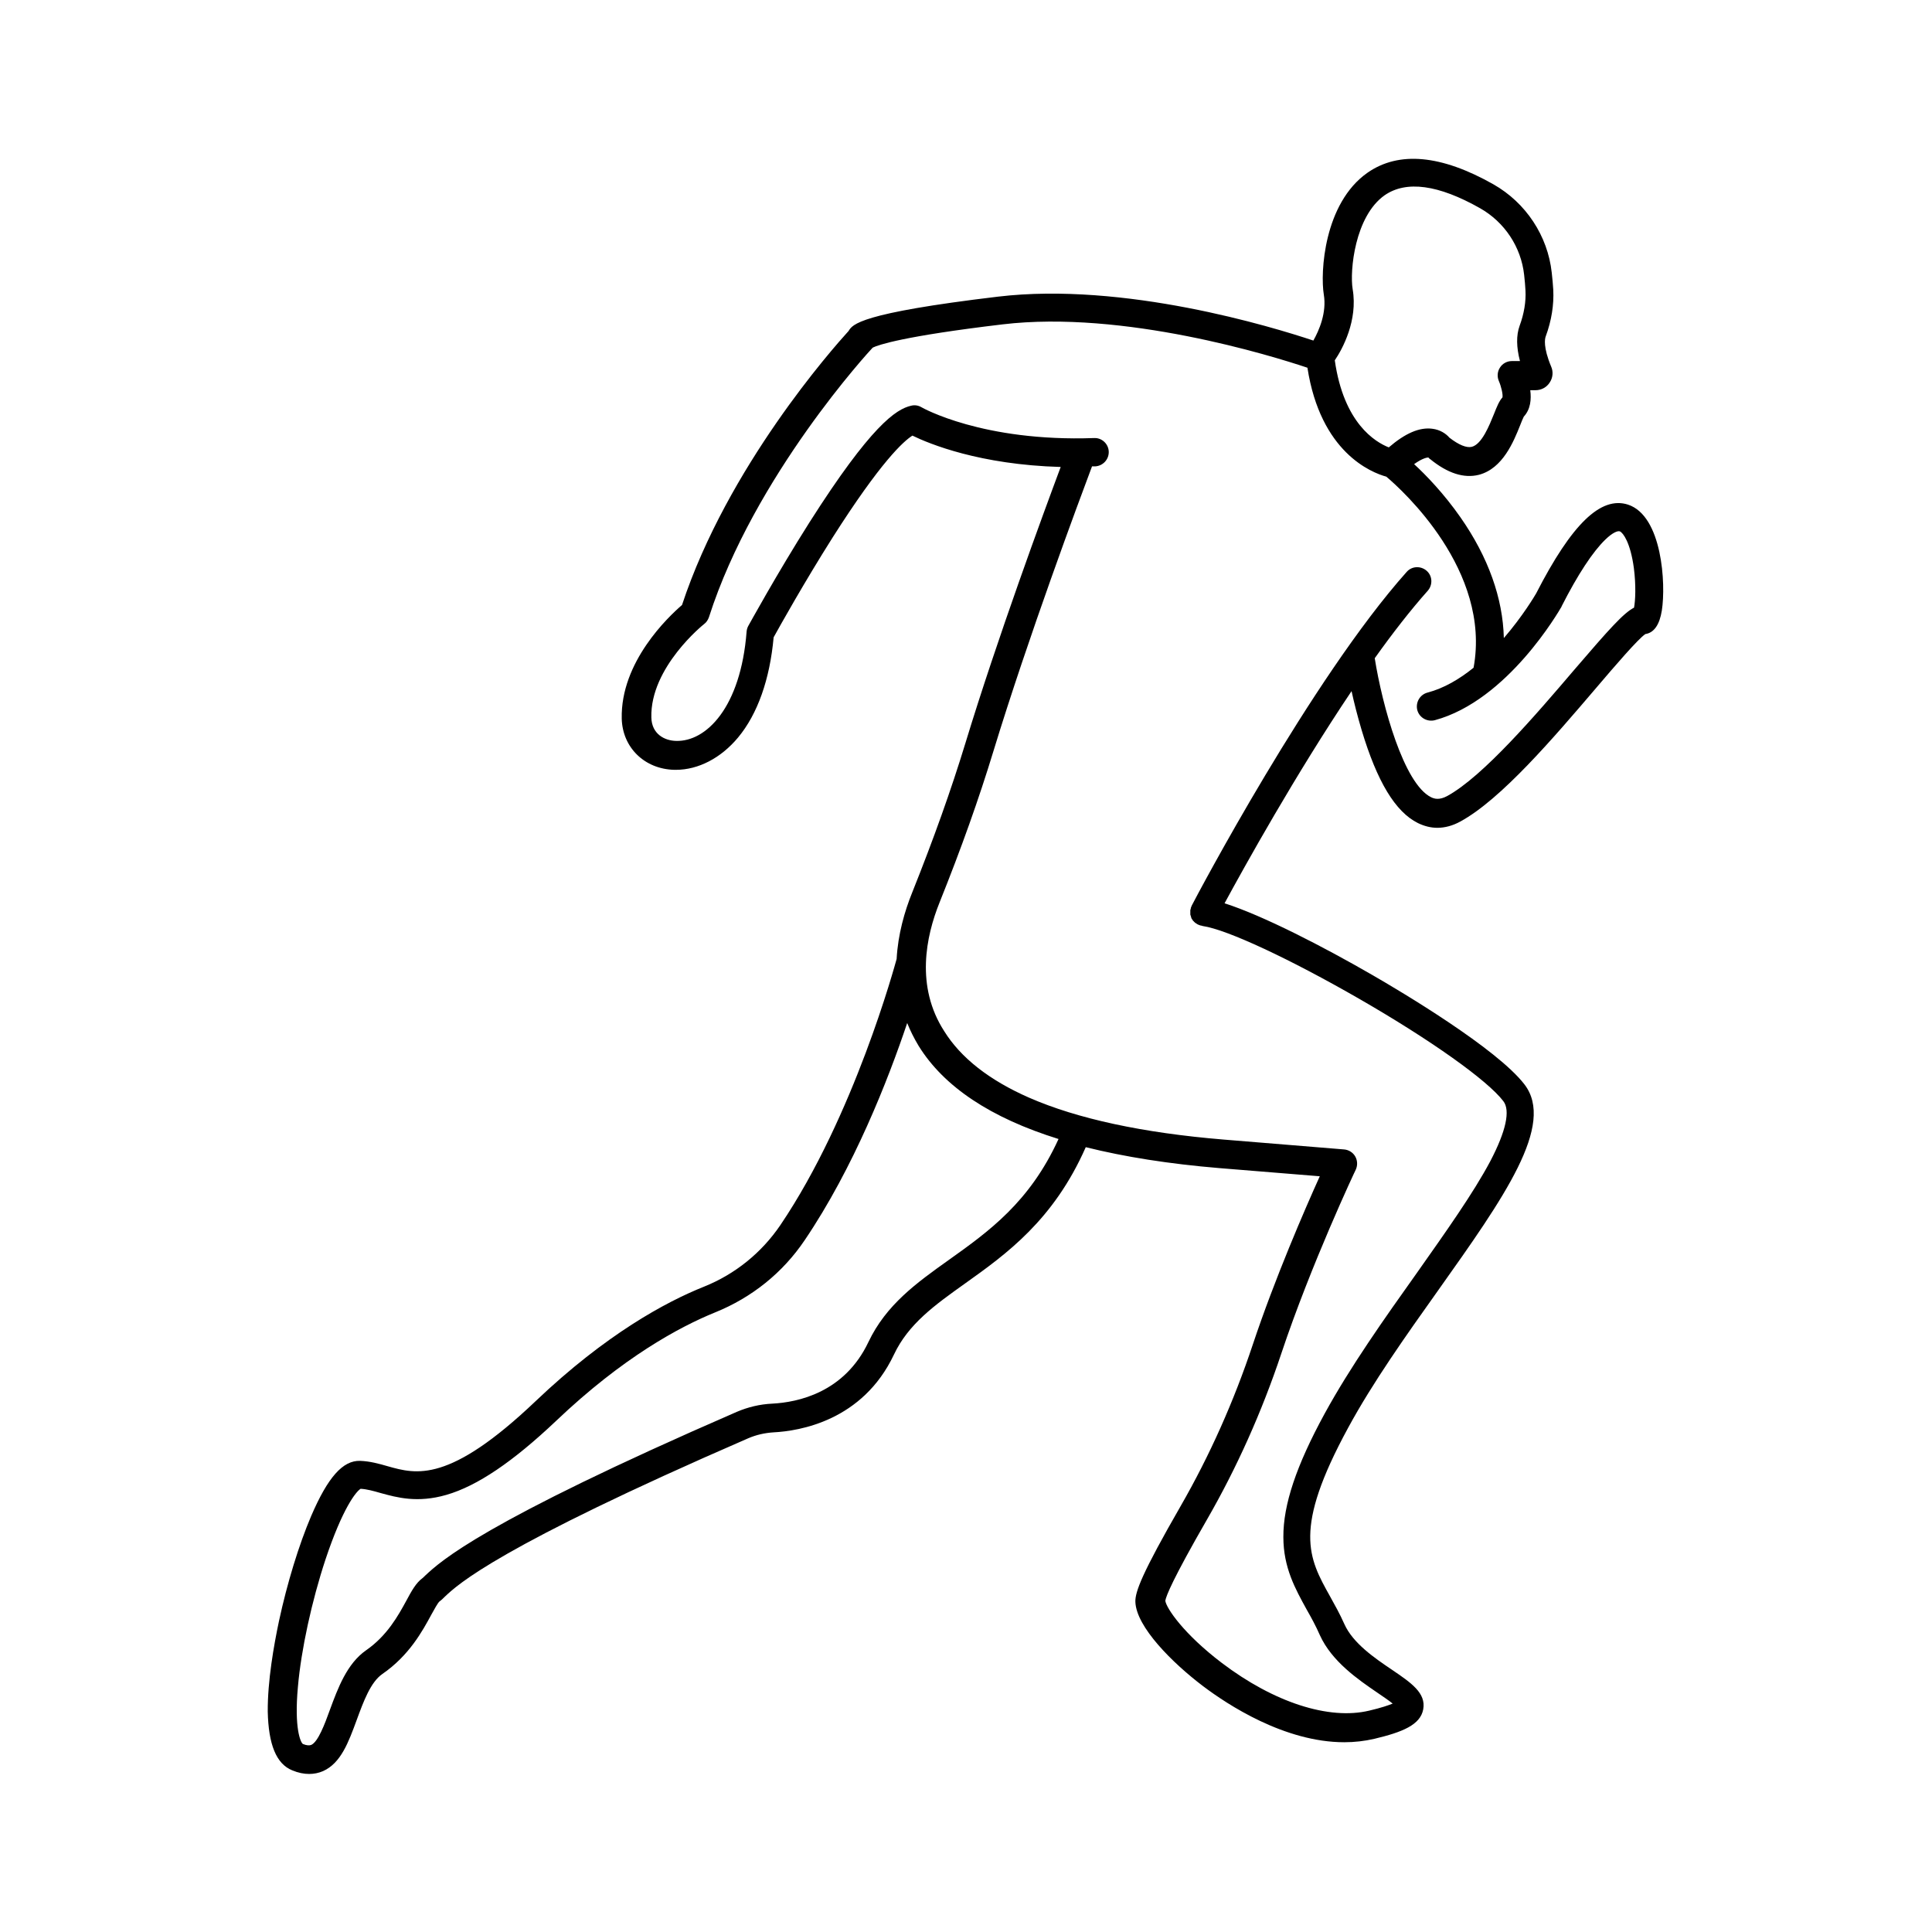 <?xml version="1.0" encoding="UTF-8"?>
<!-- Uploaded to: SVG Repo, www.svgrepo.com, Generator: SVG Repo Mixer Tools -->
<svg fill="#000000" width="800px" height="800px" version="1.1" viewBox="144 144 512 512" xmlns="http://www.w3.org/2000/svg">
 <path d="m221.45 613.16c1.562 0.656 3.074 0.957 4.484 0.957 1.258 0 2.519-0.25 3.68-0.754 4.734-2.117 6.75-7.656 8.918-13.551 1.812-4.938 3.68-10.027 6.801-12.191 7.106-4.887 10.629-11.387 12.949-15.668 0.754-1.359 1.762-3.223 2.215-3.578 0.504-0.352 0.906-0.754 1.41-1.258 3.426-3.223 13.906-13.098 80.406-41.969 2.117-0.906 4.332-1.41 6.699-1.562 6.801-0.352 23.578-3.023 31.891-20.605 3.828-8.113 10.781-13.098 18.844-18.844 11.035-7.859 23.477-16.828 31.992-36.125 10.277 2.57 22.066 4.434 35.367 5.543l26.652 2.168c-3.879 8.566-11.891 27.004-17.785 44.688-4.988 14.965-11.387 29.32-19.094 42.723-10.176 17.684-12.09 22.723-11.992 25.391 0.25 6.648 9.824 16.172 17.938 22.32 6.398 4.836 21.562 14.863 37.434 14.863 2.672 0 5.34-0.301 7.961-0.906 7.406-1.762 12.191-3.68 12.949-7.809 0.805-4.332-3.223-7.055-8.262-10.48-4.637-3.125-10.379-7.055-12.645-12.141-1.211-2.719-2.519-5.039-3.777-7.305-5.742-10.277-9.875-17.734 4.785-44.688 6.5-11.992 15.367-24.484 23.93-36.527 17.332-24.434 31.086-43.781 22.773-54.512-7.356-9.523-32.695-24.586-40.305-28.969-13-7.508-29.02-15.77-39.145-18.992 5.238-9.672 18.895-34.258 33.656-56.227 0.656 3.023 1.562 6.602 2.672 10.328 4.082 13.602 8.918 21.664 14.914 24.637 1.664 0.805 3.375 1.258 5.141 1.258 2.016 0 4.082-0.555 6.098-1.664 10.832-5.894 24.738-22.219 35.922-35.316 5.188-6.098 11.082-12.949 13.098-14.359 2.316-0.352 3.777-2.469 4.383-6.246 1.109-7.055 0.102-25.09-8.969-28.062-7.203-2.316-14.914 5.141-24.336 23.527-0.352 0.605-3.527 5.996-8.566 11.84-0.25-10.578-4.133-21.461-11.488-31.992-4.434-6.348-9.168-11.234-12.293-14.105 2.266-1.613 3.477-1.762 3.777-1.762 0.152 0.152 0.301 0.352 0.504 0.453 4.586 3.727 8.918 5.141 12.898 4.133 6.348-1.664 9.219-8.867 10.934-13.148 0.301-0.805 0.754-1.863 0.957-2.266 1.812-1.965 2.016-4.586 1.715-7.004h1.41c1.512 0 2.922-0.754 3.727-2.016 0.855-1.258 1.008-2.871 0.402-4.231-2.168-5.188-1.664-7.406-1.461-7.961 1.562-4.231 2.215-8.414 2.016-12.395-0.102-1.41-0.203-2.922-0.402-4.535-1.059-9.773-6.852-18.539-15.469-23.426-13.805-7.809-25.039-8.867-33.352-3.074-11.586 8.113-12.543 26.5-11.586 32.293 0.805 4.785-1.258 9.523-2.769 12.191-10.883-3.629-50.078-15.617-83.582-11.637-36.727 4.383-38.543 7.356-39.598 9.117 0 0 0 0.051-0.051 0.051-4.031 4.434-31.992 35.922-44.082 72.547-3.629 3.125-16.324 15.113-15.973 30.129 0.203 7.656 6.047 13.352 13.906 13.551h0.453c5.945 0 11.941-3.125 16.473-8.566 5.188-6.246 8.414-15.418 9.422-26.551 1.613-2.922 8.113-14.559 15.566-26.348 12.898-20.305 18.895-25.645 21.211-27.105 4.535 2.215 17.887 7.707 39.297 8.312-4.535 12.141-16.777 45.344-25.242 73.152-3.828 12.543-8.465 25.492-14.105 39.598-2.016 4.988-3.777 11.082-4.133 17.633-0.402 1.41-11.234 41.562-30.781 70.484-4.988 7.356-11.992 13.047-20.305 16.375-10.078 4.031-25.945 12.594-44.535 30.277-22.973 21.867-31.641 19.445-39.297 17.281-2.266-0.656-4.637-1.309-7.254-1.41-4.586-0.152-8.566 4.332-13 14.66-3.223 7.559-6.348 17.734-8.516 27.809-1.359 6.449-3.023 15.82-2.973 23.98 0.195 8.719 2.258 13.859 6.492 15.57zm281.02-392.52c-0.805-4.836 0.555-19.297 8.465-24.887 5.742-3.981 14.258-2.82 25.293 3.426 6.5 3.68 10.883 10.277 11.688 17.684 0.152 1.461 0.301 2.871 0.352 4.133 0.152 2.922-0.352 6.098-1.562 9.371-0.906 2.519-0.855 5.644 0.102 9.32h-2.168c-1.258 0-2.469 0.656-3.125 1.715-0.707 1.059-0.805 2.418-0.301 3.578 0.656 1.512 1.109 3.578 0.957 4.332-0.906 1.008-1.461 2.418-2.266 4.434-1.211 2.973-3.176 7.961-5.844 8.664-1.41 0.352-3.477-0.504-5.945-2.418-0.906-1.059-2.469-2.117-4.535-2.367-3.426-0.453-7.203 1.211-11.539 4.938-3.578-1.41-11.941-6.398-14.309-23.074 2.019-2.977 6.148-10.531 4.738-18.848zm-109.48 162.53c5.742-14.309 10.43-27.457 14.309-40.203 9.168-30.027 22.723-66.402 26.098-75.371h0.805c2.066-0.102 3.68-1.812 3.629-3.879-0.051-2.066-1.812-3.727-3.879-3.629-29.574 1.059-45.594-8.062-45.746-8.16-0.855-0.504-1.812-0.656-2.769-0.402-3.981 0.906-10.629 5.289-26.902 30.883-8.715 13.754-16.121 27.305-16.223 27.457-0.25 0.453-0.402 0.957-0.453 1.512-1.562 20.203-10.781 29.223-18.691 28.969-2.973-0.051-6.449-1.762-6.551-6.195-0.352-13.301 13.855-24.688 14.008-24.789 0.605-0.453 1.008-1.109 1.258-1.812 11.992-37.484 42.875-70.887 43.227-71.238l0.203-0.203c1.461-0.707 8.113-3.023 34.359-6.144 32.145-3.828 71.34 8.312 80.812 11.488 3.477 22.418 16.879 27.762 20.906 28.867 4.133 3.477 27.859 24.887 23.125 50.633-3.68 2.973-7.809 5.441-12.242 6.602-2.016 0.555-3.176 2.621-2.672 4.637 0.555 2.016 2.621 3.176 4.637 2.672 19.348-5.238 32.949-29.02 33.555-30.027 0.051-0.051 0.051-0.102 0.051-0.152 4.332-8.516 8.262-14.461 11.586-17.684 1.914-1.863 3.324-2.418 3.879-2.168 0.855 0.402 2.769 2.973 3.68 9.672 0.605 4.637 0.402 8.715 0.051 10.531-2.769 1.41-6.551 5.644-15.719 16.324-10.227 11.992-24.234 28.363-33.805 33.605-2.066 1.109-3.375 0.754-4.281 0.301-7.203-3.578-12.898-24.184-14.914-36.828 4.734-6.648 9.523-12.797 14.055-17.887 1.359-1.562 1.258-3.93-0.301-5.289-1.562-1.359-3.93-1.258-5.289 0.301-25.242 28.266-55.723 86-56.98 88.469v0.051c-0.051 0.051-0.051 0.152-0.102 0.203 0 0.051-0.051 0.102-0.051 0.152-0.051 0.051-0.051 0.102-0.051 0.203 0 0.051-0.051 0.102-0.051 0.203 0 0.051 0 0.102-0.051 0.152 0 0.051-0.051 0.152-0.051 0.203v0.051 0.102 0.25 0.152 0.203 0.203 0.152c0 0.051 0 0.152 0.051 0.203 0 0.051 0 0.102 0.051 0.152 0 0.051 0.051 0.152 0.051 0.203 0 0.051 0.051 0.102 0.051 0.152 0 0.051 0.051 0.152 0.051 0.203 0 0.051 0.051 0.102 0.051 0.152 0.051 0.051 0.051 0.102 0.102 0.152s0.051 0.102 0.102 0.152c0.051 0.051 0.051 0.102 0.102 0.152 0.051 0.051 0.051 0.102 0.102 0.152 0.051 0.051 0.051 0.102 0.102 0.102 0.051 0.051 0.102 0.102 0.152 0.152 0.051 0.051 0.051 0.102 0.102 0.102 0.051 0.051 0.102 0.102 0.152 0.152 0.051 0.051 0.102 0.102 0.152 0.102 0.051 0.051 0.102 0.102 0.152 0.102 0.051 0.051 0.102 0.102 0.152 0.102 0.051 0.051 0.102 0.051 0.152 0.102 0.051 0.051 0.152 0.102 0.203 0.102s0.051 0.051 0.051 0.051h0.051c0.102 0.051 0.25 0.102 0.352 0.152h0.051c0.152 0.051 0.25 0.102 0.402 0.102 0.051 0 0.102 0 0.152 0.051 0.051 0 0.152 0.051 0.203 0.051 6.5 0.957 23.176 8.766 41.562 19.348 18.895 10.883 33.855 21.512 38.09 27.055 1.914 2.469 0.707 7.961-3.426 15.871-4.484 8.465-11.789 18.742-19.496 29.676-8.715 12.242-17.684 24.938-24.434 37.281-7.508 13.754-10.984 24.133-10.934 32.695 0 8.113 3.176 13.754 6.195 19.246 1.211 2.117 2.418 4.332 3.477 6.75 3.176 7.004 10.176 11.789 15.266 15.266 1.309 0.906 2.922 1.965 4.031 2.871-1.109 0.453-2.973 1.109-6.195 1.863-10.68 2.57-25.293-2.168-39.094-12.645-10.078-7.656-14.711-14.508-14.965-16.473 0.203-1.258 1.965-5.742 10.984-21.41 7.961-13.805 14.609-28.668 19.75-44.082 7.859-23.578 19.598-48.516 19.75-48.77 0.504-1.109 0.453-2.418-0.152-3.477-0.605-1.059-1.715-1.762-2.973-1.863l-31.992-2.621c-21.312-1.762-38.641-5.492-51.438-11.082-10.578-4.637-18.137-10.578-22.52-17.633-7.637-11.836-4.867-25.086-1.238-34.105zm-170.04 207.87c0.855-9.875 3.68-22.773 7.305-33.754 4.535-13.602 8.113-18.035 9.32-18.742 1.664 0.102 3.324 0.555 5.238 1.109 4.383 1.211 9.824 2.719 17.48 0.504 8.211-2.367 17.684-8.816 29.07-19.598 17.734-16.879 32.746-24.938 42.168-28.766 9.723-3.93 17.938-10.531 23.73-19.145 13-19.195 22.117-42.523 27.156-57.535 0.805 2.016 1.812 4.031 3.023 6.047 6.699 10.832 19.094 19.094 37.082 24.688-7.656 16.777-18.539 24.535-29.07 32.043-8.566 6.098-16.625 11.891-21.312 21.766-6.348 13.402-18.691 15.973-25.492 16.324-3.273 0.152-6.398 0.906-9.371 2.168-67.711 29.422-78.492 39.598-82.574 43.379-0.301 0.301-0.605 0.605-0.754 0.707-1.715 1.258-2.871 3.375-4.281 5.996-2.117 3.879-5.039 9.219-10.629 13.098-5.09 3.527-7.508 10.078-9.621 15.82-1.359 3.777-3.125 8.465-4.938 9.27-0.504 0.203-1.258 0.152-2.215-0.25-0.613-0.418-2.324-4.144-1.316-15.129z"/>
</svg>